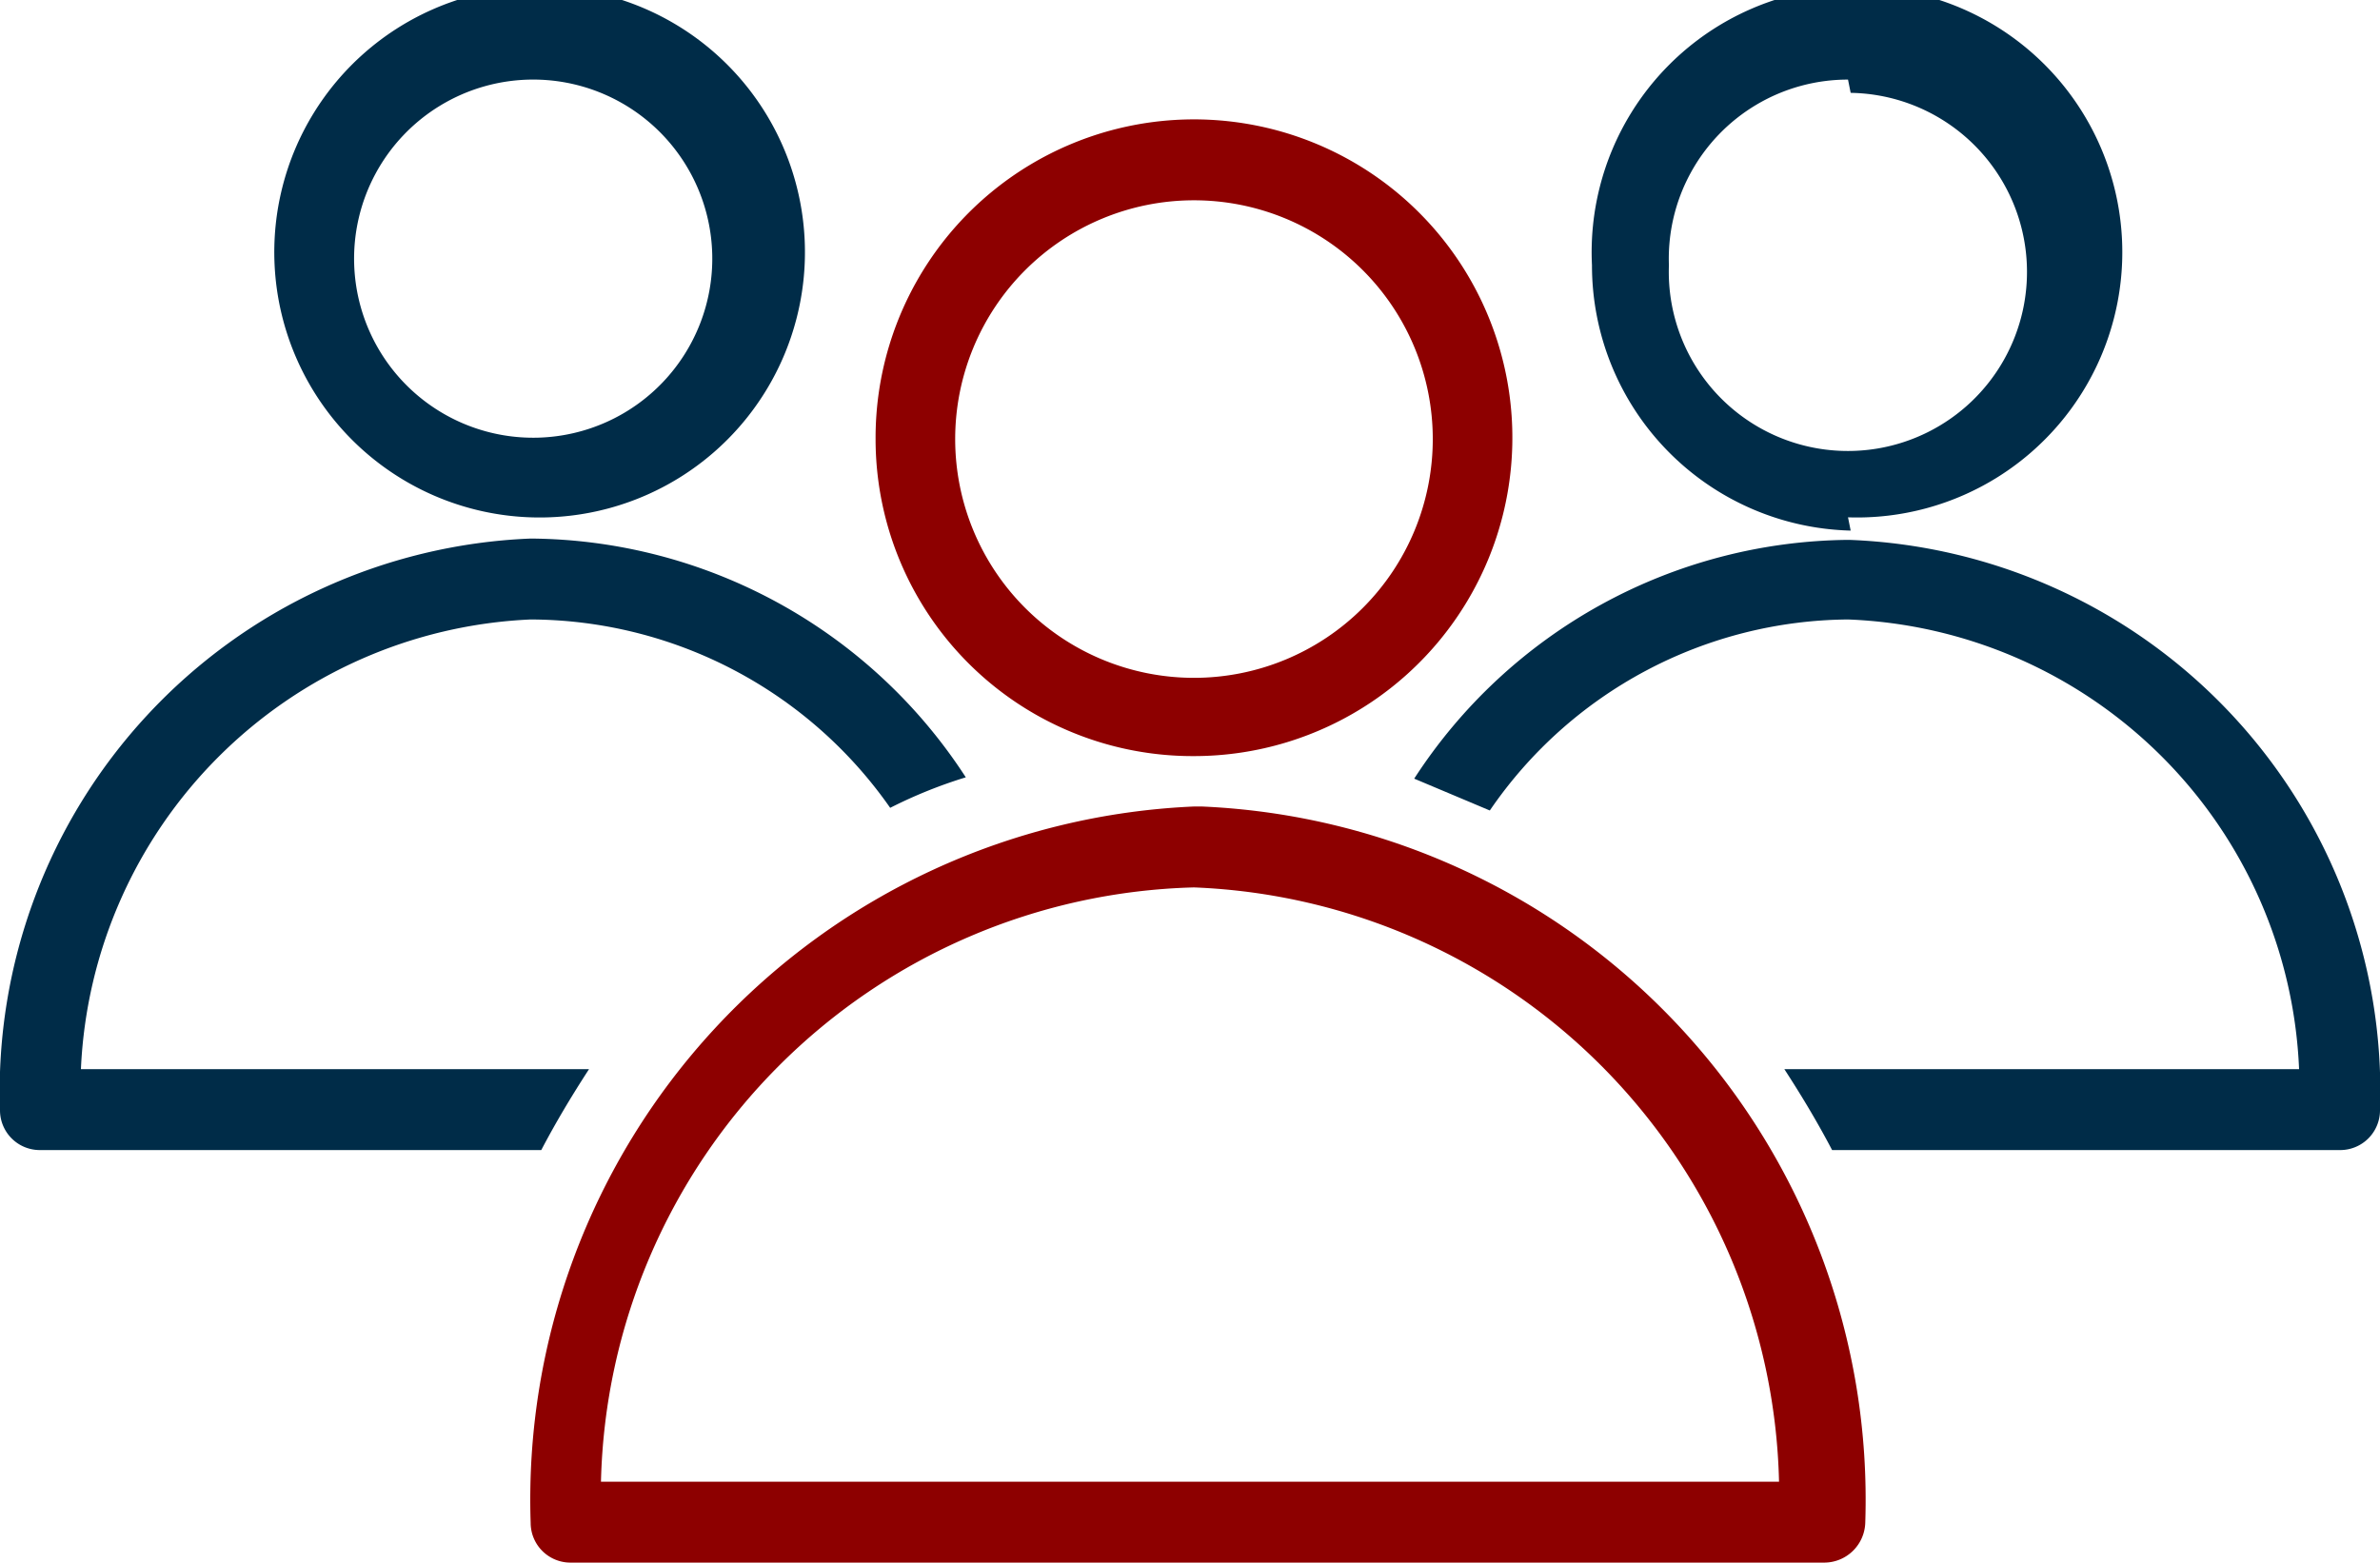 <?xml version="1.0" encoding="UTF-8"?> <svg xmlns="http://www.w3.org/2000/svg" id="Capa_1" data-name="Capa 1" viewBox="0 0 17.94 11.78"><defs><style>.cls-1{fill:#002c48;}.cls-2{fill:#8d0000;}</style></defs><path class="cls-1" d="M13.93,3.9A2,2,0,1,0,12,2a2,2,0,0,0,1.95,2m0-3.3A1.35,1.35,0,1,1,12.58,2,1.35,1.35,0,0,1,13.93.6"></path><path class="cls-1" d="M13.93,4.07a3.94,3.94,0,0,0-3.27,1.8l.57.24a3.3,3.3,0,0,1,2.7-1.44,3.54,3.54,0,0,1,3.4,3.39H13.45c.13.2.25.4.36.61h3.83a.3.3,0,0,0,.3-.3,4.16,4.16,0,0,0-4-4.3"></path><path class="cls-1" d="M4,3.9A2,2,0,1,0,2.07,2,2,2,0,0,0,4,3.9M4,.6A1.35,1.35,0,1,1,2.67,2,1.35,1.35,0,0,1,4,.6"></path><path class="cls-1" d="M.61,8.06A3.55,3.55,0,0,1,4,4.67,3.32,3.32,0,0,1,6.71,6.09a3.57,3.57,0,0,1,.57-.23A3.94,3.94,0,0,0,4,4.06,4.17,4.17,0,0,0,0,8.37a.3.3,0,0,0,.3.3H4.08c.11-.21.23-.41.36-.61Z"></path><path class="cls-2" d="M9,5.7a2.4,2.4,0,1,0-2.4-2.39A2.39,2.39,0,0,0,9,5.7M9,1.51a1.8,1.8,0,1,1-1.8,1.8A1.8,1.8,0,0,1,9,1.51"></path><path class="cls-2" d="M9,6.08a5.23,5.23,0,0,0-5,5.4.3.3,0,0,0,.3.3h9.45a.31.31,0,0,0,.31-.3,5.23,5.23,0,0,0-5-5.4M4.53,11.17A4.59,4.59,0,0,1,9,6.69a4.59,4.59,0,0,1,4.41,4.48Z"></path></svg> 